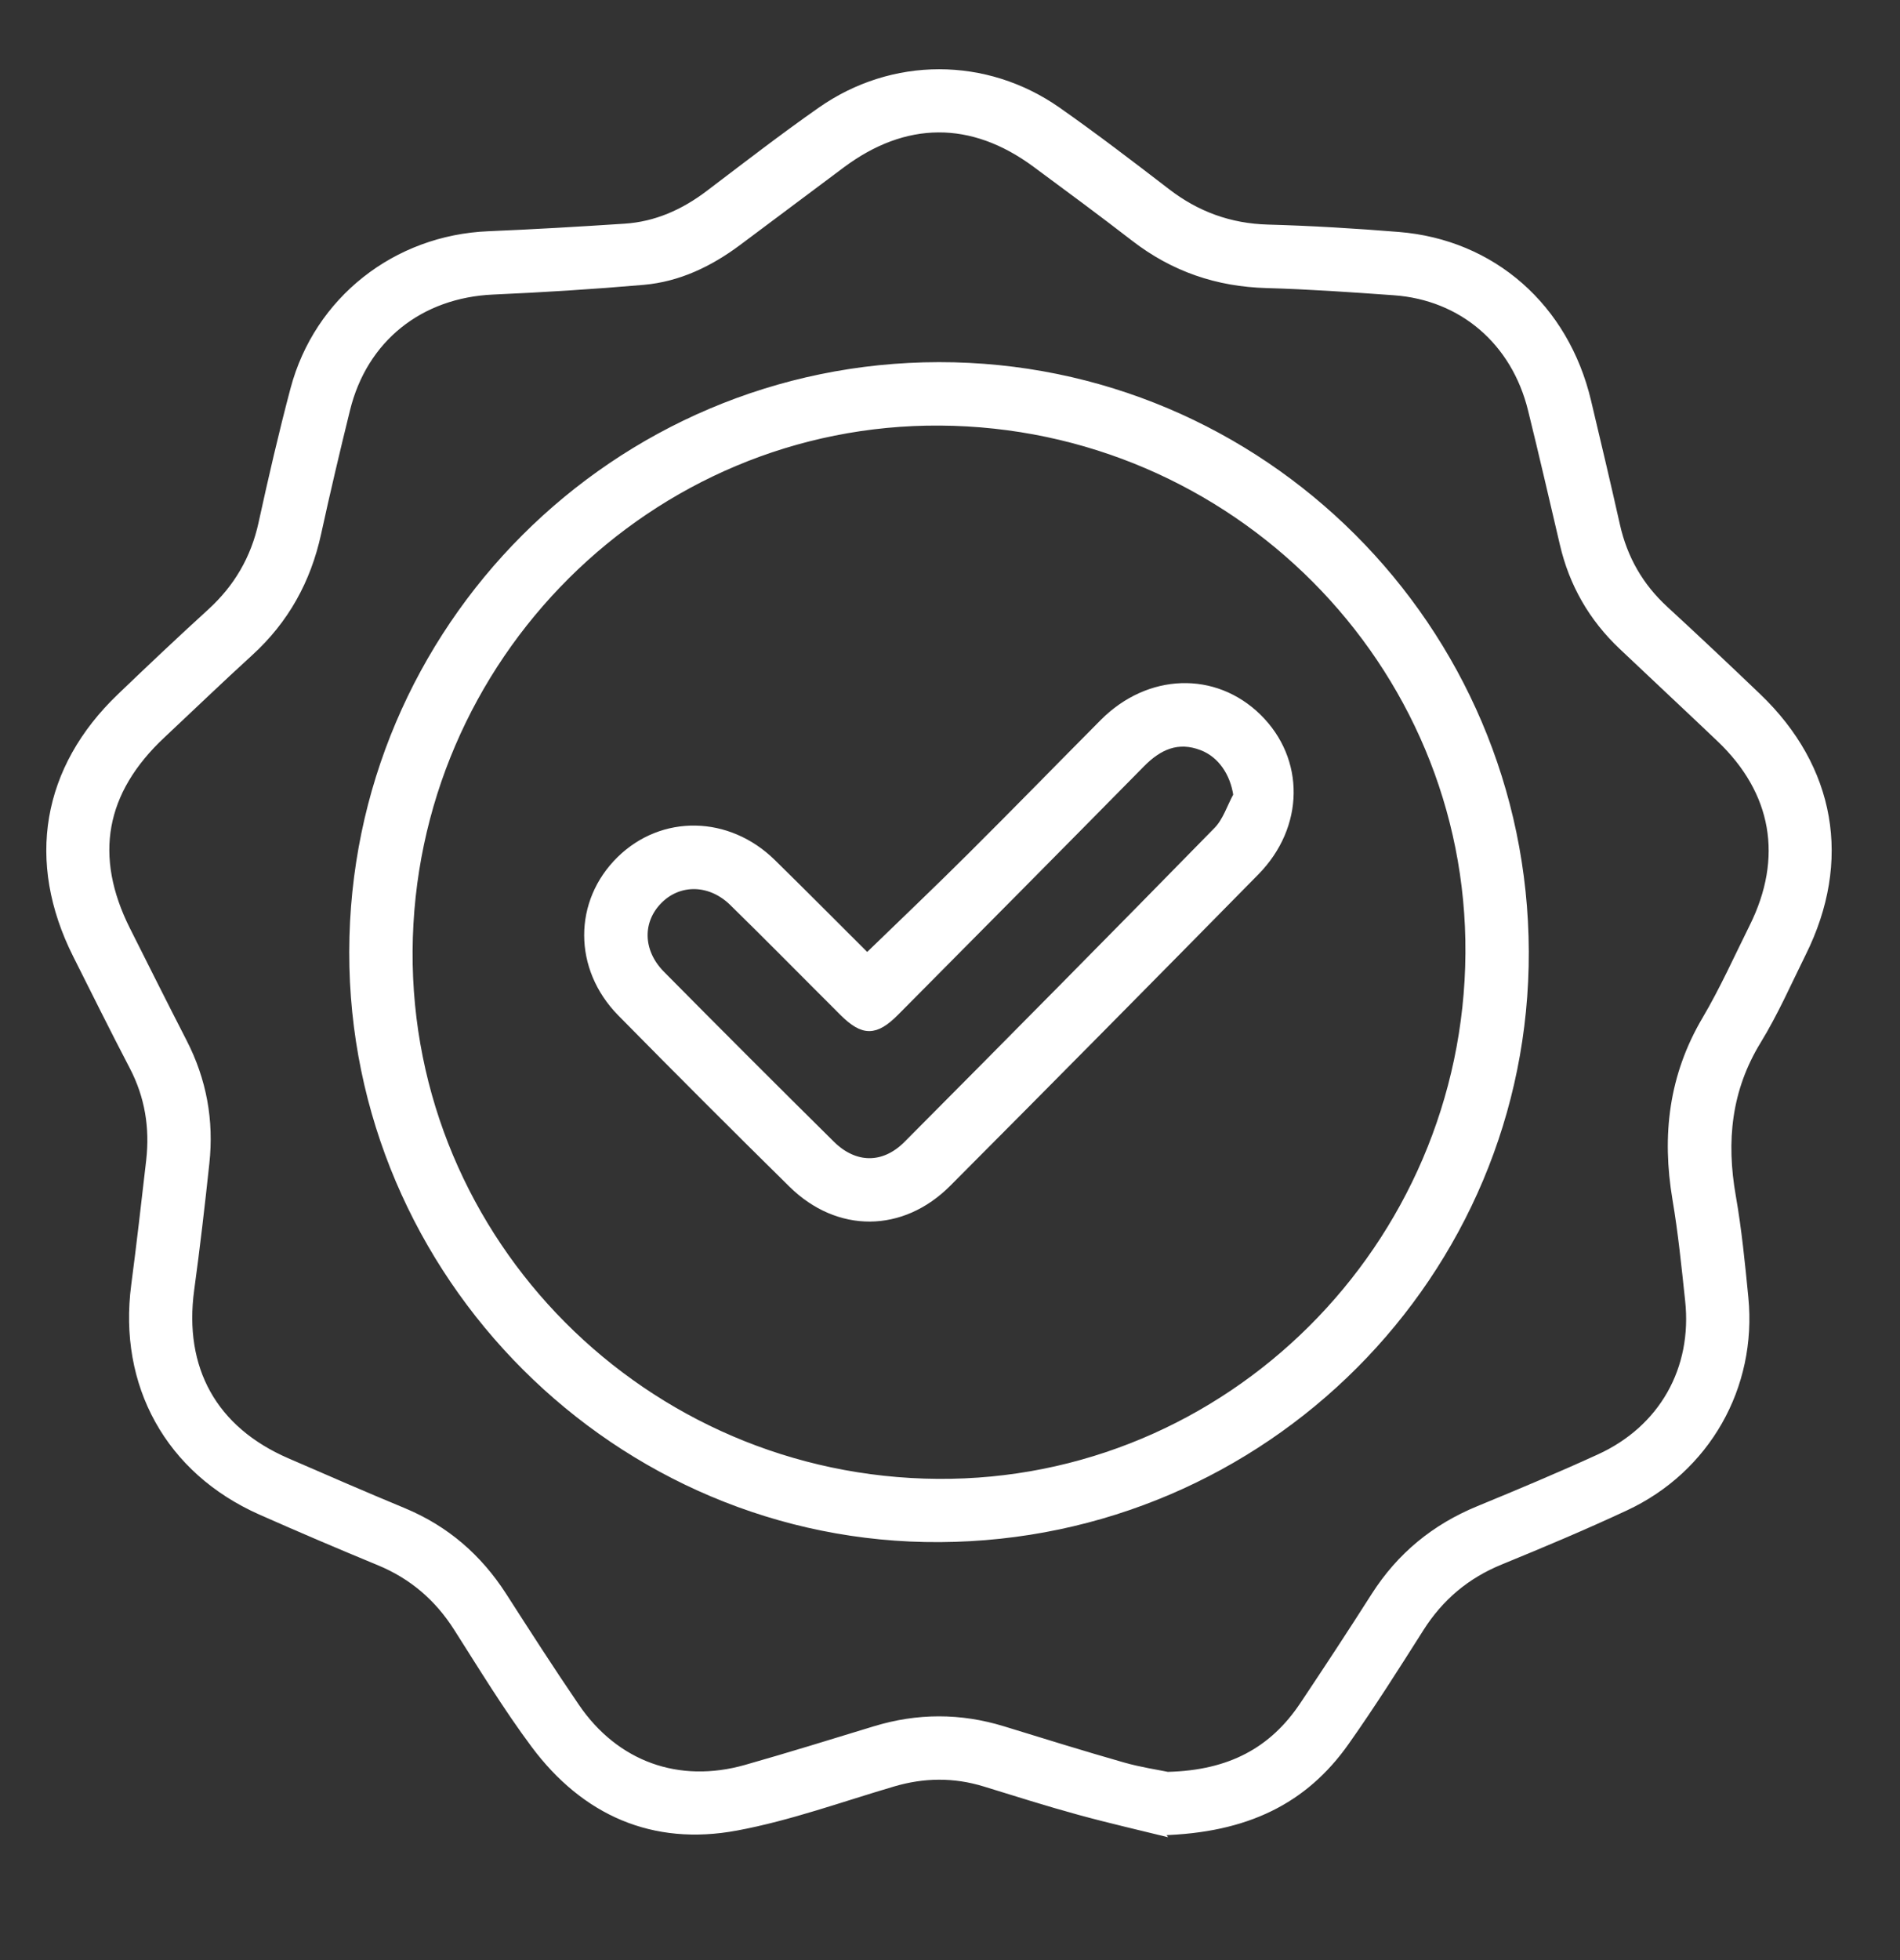 <svg xmlns="http://www.w3.org/2000/svg" width="32" height="33" viewBox="0 0 32 33" fill="none"><rect x="0" y="0" width="32" height="33" fill="#333333" stroke="none"/><g clip-path="url(#clip0_1746_5532)"><path d="M19.56 30.852C19.241 30.773 18.704 30.651 18.174 30.506C17.641 30.36 17.114 30.193 16.585 30.03C16.069 29.871 15.558 29.877 15.041 30.03C14.164 30.288 13.296 30.604 12.402 30.77C10.999 31.031 9.842 30.517 8.993 29.379C8.525 28.751 8.116 28.078 7.694 27.416C7.37 26.905 6.94 26.536 6.381 26.305C5.712 26.029 5.046 25.745 4.385 25.452C2.838 24.765 2.038 23.316 2.26 21.636C2.352 20.938 2.431 20.238 2.512 19.538C2.575 18.984 2.49 18.459 2.229 17.959C1.903 17.335 1.591 16.705 1.275 16.076C0.486 14.503 0.753 12.938 2.021 11.724C2.523 11.243 3.027 10.766 3.541 10.298C3.987 9.891 4.273 9.403 4.403 8.811C4.569 8.054 4.742 7.3 4.941 6.552C5.341 5.043 6.664 4.007 8.228 3.943C8.993 3.911 9.756 3.866 10.52 3.816C11.047 3.782 11.51 3.575 11.93 3.257C12.555 2.783 13.177 2.302 13.82 1.852C15.032 1.004 16.602 1.004 17.814 1.851C18.44 2.29 19.048 2.755 19.654 3.221C20.158 3.61 20.715 3.813 21.354 3.831C22.088 3.851 22.822 3.896 23.555 3.955C25.144 4.083 26.371 5.166 26.748 6.756C26.913 7.451 27.078 8.146 27.234 8.842C27.359 9.399 27.627 9.868 28.049 10.255C28.575 10.739 29.095 11.229 29.612 11.724C30.867 12.925 31.141 14.496 30.368 16.05C30.122 16.546 29.899 17.056 29.611 17.526C29.108 18.347 29.022 19.214 29.185 20.14C29.284 20.704 29.34 21.276 29.396 21.847C29.543 23.349 28.752 24.745 27.377 25.385C26.684 25.708 25.98 26.004 25.272 26.294C24.702 26.527 24.262 26.897 23.932 27.417C23.522 28.063 23.113 28.71 22.672 29.334C21.974 30.322 20.998 30.808 19.558 30.849L19.56 30.852ZM19.668 29.881C20.721 29.855 21.431 29.462 21.938 28.707C22.346 28.096 22.75 27.482 23.144 26.863C23.576 26.186 24.162 25.707 24.903 25.403C25.581 25.124 26.258 24.84 26.926 24.535C27.99 24.052 28.556 23.049 28.431 21.894C28.37 21.324 28.313 20.752 28.217 20.187C28.037 19.117 28.156 18.111 28.718 17.16C29.014 16.659 29.253 16.124 29.513 15.602C30.09 14.442 29.895 13.33 28.959 12.441C28.412 11.92 27.859 11.406 27.311 10.886C26.808 10.41 26.477 9.835 26.32 9.158C26.143 8.404 25.97 7.65 25.784 6.898C25.504 5.759 24.622 5.002 23.477 4.921C22.764 4.87 22.05 4.82 21.336 4.8C20.501 4.778 19.761 4.525 19.1 4.015C18.55 3.59 17.991 3.177 17.433 2.765C16.365 1.977 15.24 1.985 14.175 2.783C13.595 3.217 13.015 3.652 12.434 4.085C11.958 4.44 11.432 4.694 10.836 4.746C9.994 4.819 9.15 4.872 8.306 4.909C7.078 4.963 6.138 5.707 5.846 6.897C5.675 7.59 5.511 8.285 5.359 8.982C5.186 9.774 4.815 10.445 4.214 10.993C3.716 11.447 3.229 11.916 2.737 12.377C1.721 13.327 1.524 14.416 2.144 15.652C2.46 16.281 2.775 16.91 3.097 17.537C3.43 18.183 3.554 18.866 3.476 19.584C3.4 20.295 3.318 21.004 3.221 21.712C3.04 23.044 3.605 24.065 4.837 24.598C5.491 24.882 6.146 25.167 6.805 25.44C7.516 25.737 8.067 26.215 8.482 26.86C8.885 27.487 9.287 28.113 9.707 28.728C10.372 29.704 11.426 30.084 12.561 29.762C13.286 29.556 14.007 29.333 14.727 29.113C15.451 28.891 16.172 28.89 16.895 29.112C17.568 29.319 18.239 29.528 18.916 29.721C19.204 29.803 19.503 29.847 19.665 29.881H19.668Z" fill="white" stroke="white" stroke-width="0.1"></path><path d="M25.698 16.02C25.716 21.451 21.298 25.88 15.832 25.913C10.405 25.947 5.923 21.47 5.932 16.025C5.941 10.576 10.364 6.153 15.812 6.147C21.251 6.141 25.68 10.565 25.698 16.019V16.02ZM15.835 7.115C10.946 7.081 6.929 11.079 6.899 16.011C6.87 20.904 10.859 24.913 15.794 24.948C20.684 24.983 24.697 20.988 24.731 16.052C24.765 11.162 20.77 7.149 15.835 7.115Z" fill="white" stroke="white" stroke-width="0.1"></path><path d="M14.613 16.089C15.204 15.516 15.78 14.969 16.343 14.408C17.093 13.662 17.831 12.905 18.576 12.155C19.347 11.383 20.458 11.347 21.194 12.068C21.929 12.789 21.922 13.91 21.156 14.688C19.433 16.439 17.705 18.186 15.971 19.926C15.194 20.707 14.114 20.713 13.332 19.944C12.364 18.991 11.402 18.029 10.449 17.061C9.702 16.302 9.706 15.182 10.437 14.465C11.156 13.761 12.263 13.779 13.013 14.513C13.537 15.027 14.055 15.549 14.575 16.067C14.589 16.081 14.61 16.088 14.613 16.088L14.613 16.089ZM20.822 13.387C20.768 13.019 20.56 12.706 20.239 12.583C19.838 12.429 19.523 12.572 19.235 12.863C17.856 14.262 16.473 15.656 15.09 17.049C14.747 17.395 14.536 17.395 14.194 17.056C13.573 16.438 12.959 15.812 12.333 15.2C11.963 14.838 11.451 14.828 11.115 15.156C10.765 15.497 10.768 16.013 11.146 16.395C12.095 17.354 13.05 18.309 14.009 19.257C14.4 19.644 14.883 19.648 15.269 19.26C17.016 17.504 18.759 15.743 20.492 13.973C20.643 13.819 20.713 13.585 20.821 13.388L20.822 13.387Z" fill="white" stroke="white" stroke-width="0.1"></path></g><defs><clipPath id="clip0_1746_5532"><rect width="31" height="31" fill="white" transform="translate(0.346 0.5)"></rect></clipPath></defs></svg>